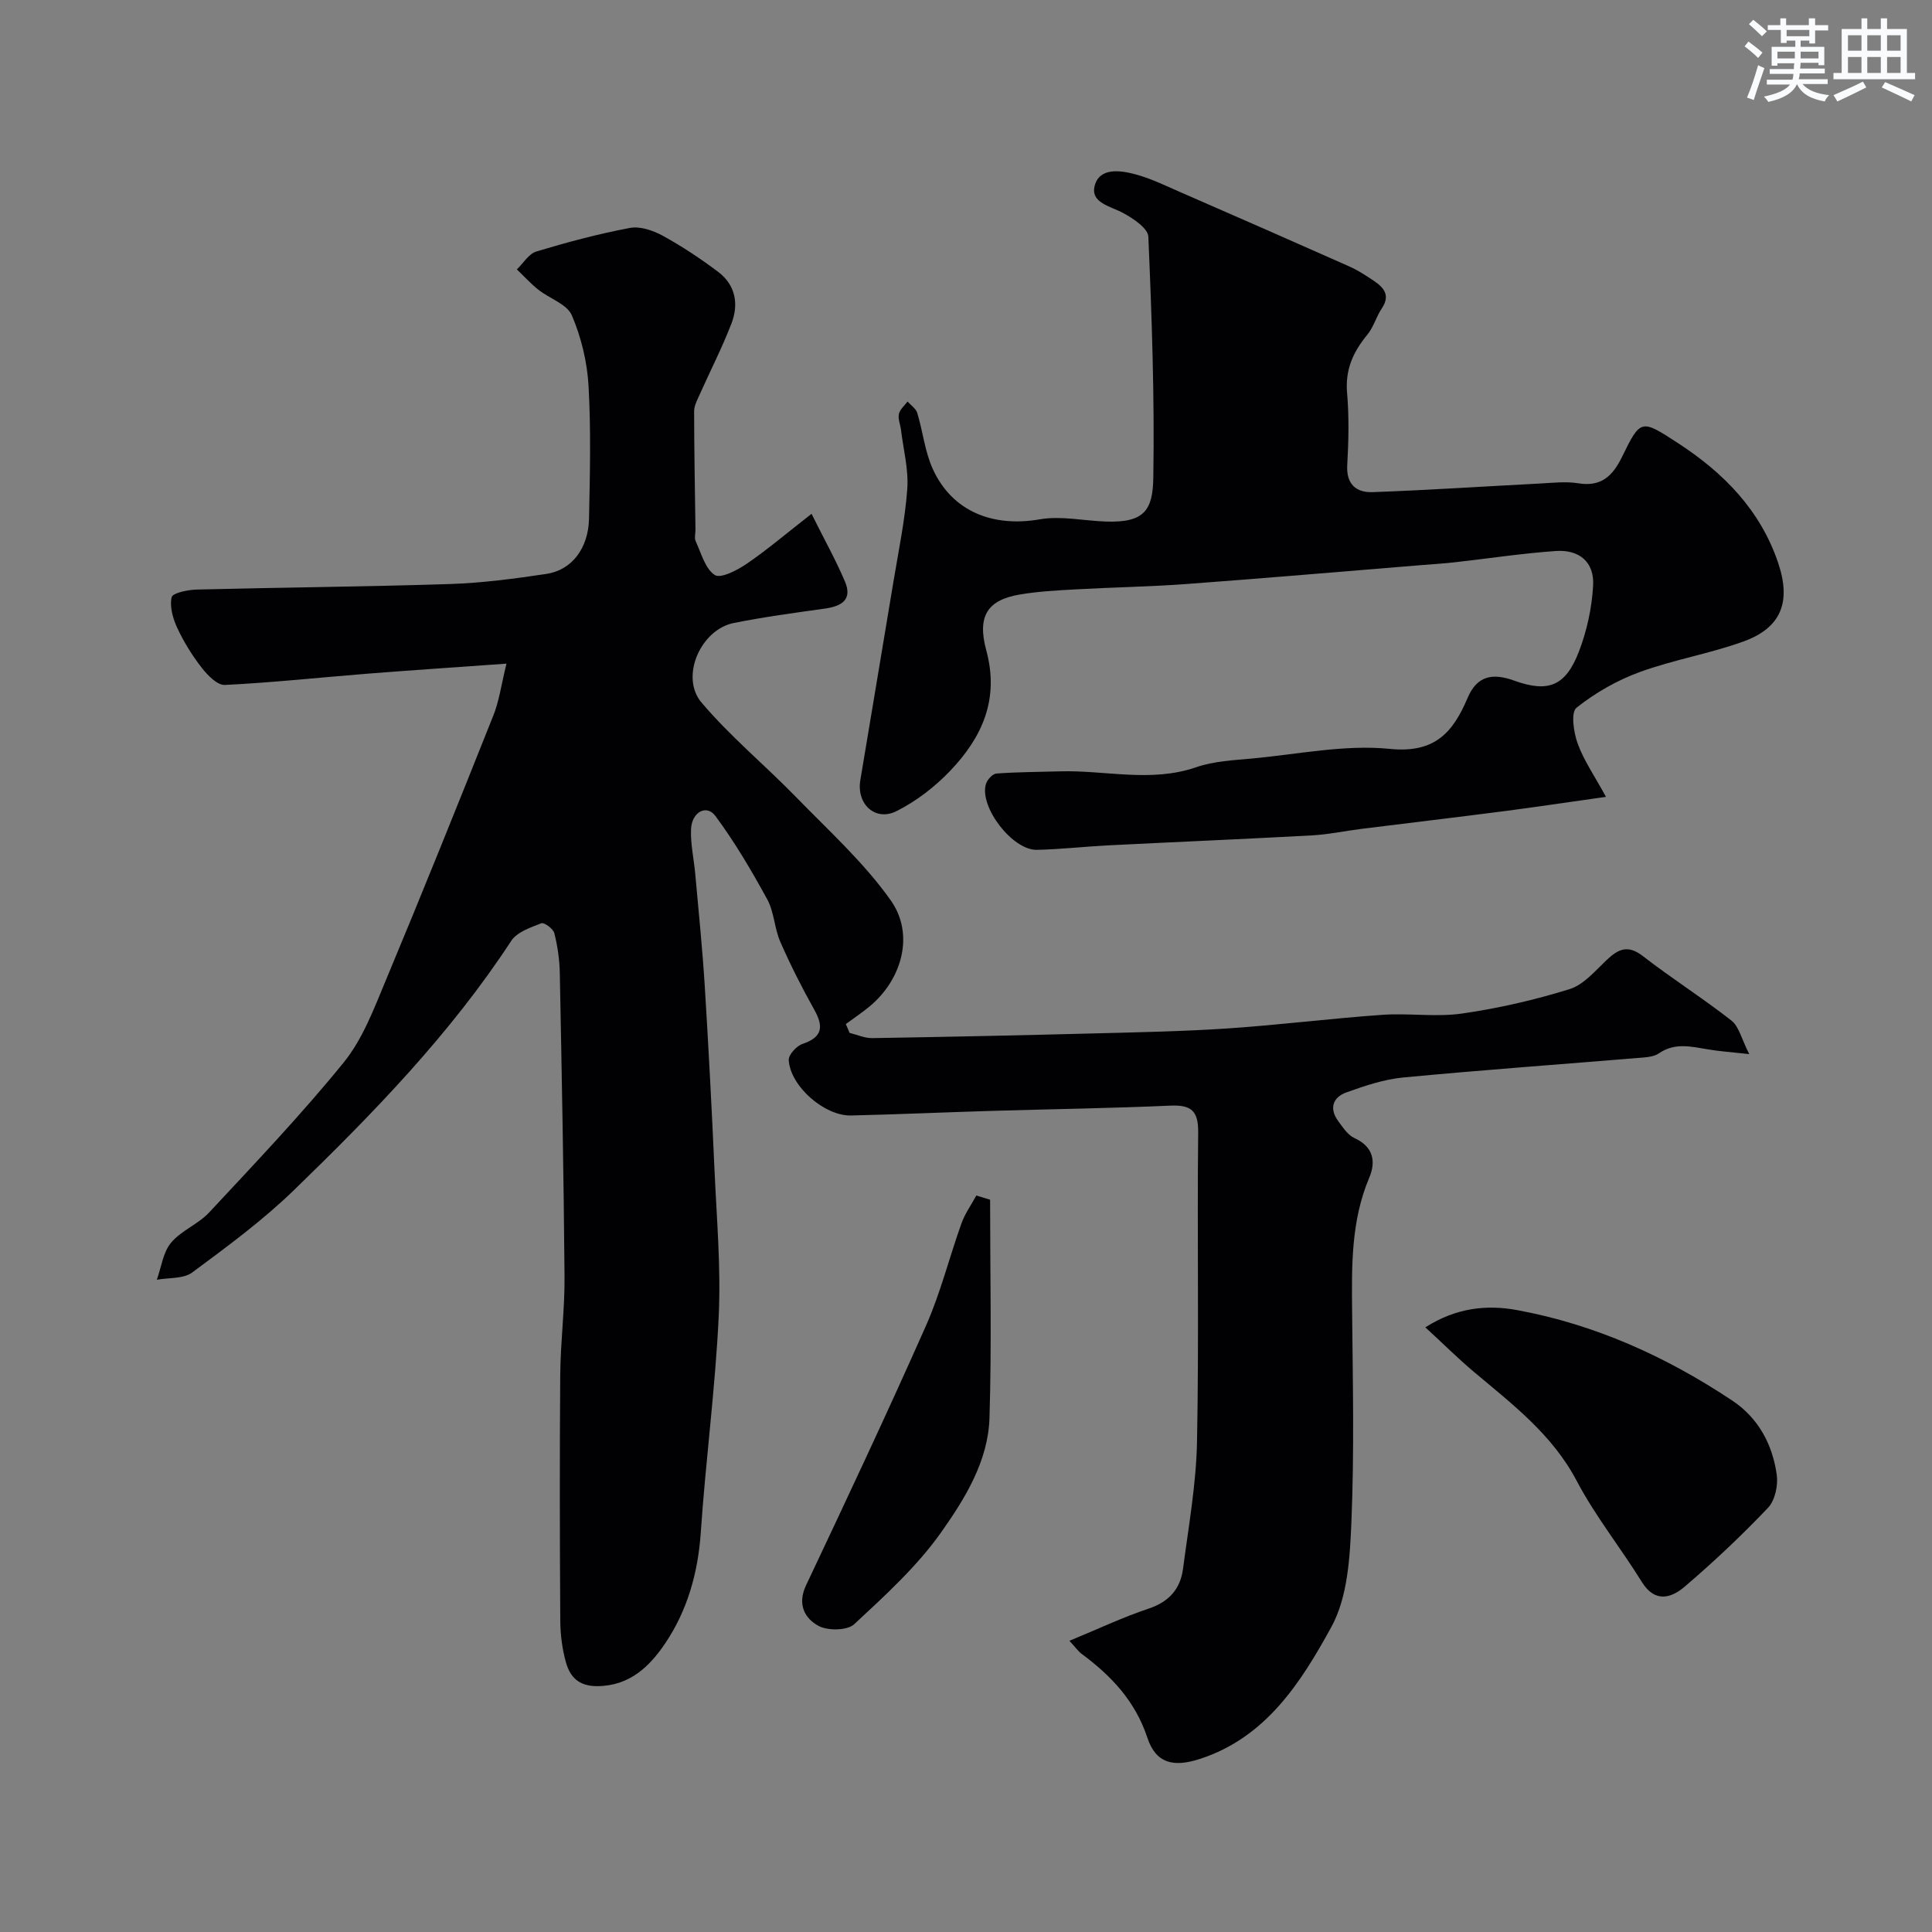 <svg enable-background="new 0 0 400 400" viewBox="0 0 400 400" xmlns="http://www.w3.org/2000/svg"><rect x="0" y="0" width="400" height="400" fill="#808080" stroke="none"/><g fill="#010103"><path d="m104.86 137.4c-10.47.75-19.64 1.36-28.8 2.08-9.83.78-19.65 1.85-29.5 2.33-1.56.08-3.57-1.99-4.77-3.53-1.98-2.53-3.71-5.32-5.07-8.23-.91-1.95-1.63-4.43-1.18-6.4.2-.9 3.39-1.55 5.24-1.59 17.43-.44 34.87-.58 52.29-1.14 6.71-.22 13.42-1.1 20.07-2.1 5.26-.79 8.68-5.31 8.81-11.44.19-9.16.42-18.35-.1-27.49-.28-4.95-1.51-10.07-3.46-14.61-1-2.32-4.61-3.46-6.92-5.29-1.6-1.27-2.98-2.8-4.46-4.21 1.33-1.28 2.46-3.23 4.03-3.71 6.38-1.92 12.84-3.65 19.38-4.88 2.12-.4 4.81.53 6.82 1.63 3.99 2.19 7.81 4.73 11.45 7.47 3.6 2.71 4.3 6.69 2.75 10.69-1.92 4.99-4.38 9.77-6.56 14.66-.51 1.13-1.17 2.35-1.17 3.53.01 8.14.17 16.28.28 24.42.01.83-.27 1.79.05 2.48 1.15 2.48 1.96 5.69 3.95 6.98 1.23.79 4.67-1 6.63-2.34 4.18-2.85 8.04-6.15 13.4-10.33 2.75 5.52 5.08 9.67 6.92 14.02 1.61 3.82-.77 5.13-4.21 5.61-6.3.88-12.61 1.73-18.84 2.98-6.83 1.38-11.14 11.15-6.66 16.45 5.93 7.01 13.11 12.94 19.54 19.54 6.76 6.95 14.07 13.56 19.63 21.4 5.01 7.05 2.35 16.39-4.3 21.94-1.59 1.33-3.32 2.47-4.98 3.7.26.61.52 1.22.78 1.83 1.56.38 3.13 1.1 4.68 1.08 15.27-.25 30.54-.57 45.8-.97 9.3-.24 18.61-.42 27.89-1.04 10.65-.72 21.26-2.06 31.91-2.81 5.5-.39 11.13.51 16.54-.27 7.51-1.08 14.99-2.8 22.24-5.05 2.91-.9 5.3-3.78 7.67-6.02 2.41-2.28 4.39-3.24 7.5-.83 5.98 4.64 12.4 8.7 18.36 13.37 1.55 1.22 2.06 3.77 3.67 6.93-3.77-.42-6.15-.57-8.49-.97-3.49-.58-6.92-1.47-10.22.82-.87.6-2.13.77-3.23.86-16.56 1.37-33.14 2.56-49.68 4.13-3.99.38-7.95 1.72-11.76 3.08-2.79 1-3.66 3.29-1.73 5.93.97 1.32 2 2.91 3.38 3.54 3.95 1.8 4.46 4.88 3.06 8.2-3.78 8.93-3.64 18.25-3.55 27.65.14 14.5.46 29.01-.14 43.49-.31 7.4-.75 15.66-4.16 21.88-6.27 11.44-13.54 22.92-27.29 27.34-5.46 1.76-9.04.87-10.79-4.39-2.53-7.64-7.5-12.86-13.65-17.41-.65-.48-1.13-1.2-2.5-2.68 5.76-2.37 10.98-4.85 16.42-6.67 4.22-1.41 6.56-4.09 7.1-8.23 1.15-8.77 2.73-17.55 2.9-26.35.42-21.32.01-42.66.24-63.99.05-4.52-1.46-5.74-5.75-5.56-12.26.54-24.53.72-36.8 1.08-9.77.29-19.53.73-29.3.96-5.53.13-12.6-6.06-12.92-11.47-.06-1.1 1.61-2.93 2.84-3.34 4.17-1.41 4.41-3.58 2.44-7.1-2.56-4.57-4.93-9.26-7.03-14.05-1.22-2.79-1.26-6.14-2.69-8.77-3.25-5.95-6.72-11.85-10.75-17.29-1.83-2.46-4.9-.82-5.04 2.79-.12 3.08.61 6.19.88 9.29.69 7.7 1.48 15.39 1.96 23.1.79 12.69 1.45 25.4 2.02 38.1.45 10.12 1.35 20.27.87 30.36-.71 14.93-2.7 29.79-3.71 44.7-.57 8.37-2.78 16.16-7.37 22.97-3.19 4.74-7.33 8.82-14.05 8.86-3.79.02-5.61-1.85-6.47-4.83-.8-2.79-1.18-5.8-1.2-8.71-.11-17-.14-34-.01-50.99.06-6.77.95-13.54.89-20.3-.17-20.93-.57-41.87-.98-62.8-.05-2.77-.46-5.58-1.13-8.26-.23-.91-2.11-2.29-2.69-2.06-2.24.88-5.03 1.81-6.23 3.64-12.63 19.31-28.6 35.73-45.04 51.66-6.45 6.25-13.77 11.64-21.01 17-1.82 1.35-4.85 1.05-7.33 1.51.93-2.59 1.28-5.67 2.93-7.65 2.12-2.54 5.65-3.86 7.93-6.31 9.47-10.17 19.08-20.26 27.83-31.03 3.89-4.79 6.21-10.99 8.64-16.81 7.59-18.18 14.94-36.45 22.23-54.75 1.29-3.07 1.71-6.45 2.83-11.01z"/><path d="m332.5 164.98c-8.27 1.17-14.86 2.16-21.46 3.01-9.74 1.26-19.5 2.41-29.25 3.63-3.41.43-6.8 1.16-10.22 1.34-14.03.77-28.06 1.35-42.09 2.06-4.94.25-9.86.82-14.8.93-5.04.12-11.95-8.86-10.56-13.61.26-.9 1.38-2.13 2.18-2.19 4.36-.32 8.74-.32 13.11-.45 9.41-.28 18.86 2.39 28.27-.86 3.64-1.26 7.69-1.44 11.58-1.8 9.51-.88 19.16-2.93 28.51-1.99 9.37.94 13.07-3.47 16.09-10.57 1.94-4.57 5.13-5.2 9.65-3.56 7.09 2.56 10.64 1.08 13.37-5.97 1.67-4.33 2.7-9.09 2.96-13.72.27-4.82-2.82-7.49-7.73-7.15-7.01.49-13.98 1.56-20.96 2.34-2.29.26-4.59.39-6.89.58-16.23 1.32-32.45 2.72-48.69 3.92-7.58.56-15.2.67-22.79 1.1-3.93.22-7.9.42-11.77 1.09-6.46 1.13-8.76 4.36-6.82 11.51 2.77 10.17-.87 18.08-7.51 25.02-3.15 3.29-6.98 6.24-11.03 8.28-4.42 2.23-8.35-1.42-7.53-6.38 2.26-13.65 4.58-27.3 6.83-40.95 1.06-6.43 2.42-12.85 2.89-19.34.3-4.01-.8-8.13-1.29-12.2-.14-1.12-.66-2.3-.44-3.34.2-.94 1.16-1.73 1.79-2.58.69.79 1.74 1.46 2.01 2.37 1.17 3.86 1.58 8.04 3.24 11.66 4.02 8.75 12.42 12.05 22.13 10.36 4.4-.76 9.1.3 13.67.46 8.05.29 9.72-2.42 9.83-9.1.27-16.62-.31-33.27-1.03-49.88-.08-1.74-3.12-3.76-5.19-4.89-2.64-1.43-6.86-2.1-5.91-5.68 1.01-3.78 5.28-3.18 8.38-2.35 3.23.86 6.3 2.37 9.39 3.72 11.65 5.08 23.29 10.18 34.91 15.35 1.78.79 3.44 1.87 5.06 2.96 2.09 1.4 3.53 3 1.71 5.72-1.16 1.72-1.71 3.9-3.01 5.47-2.94 3.55-4.61 7.24-4.19 12.06.43 4.96.31 10 .03 14.98-.22 4 1.96 5.67 5.25 5.55 11.54-.41 23.07-1.19 34.61-1.78 2.66-.14 5.39-.47 7.97-.05 4.77.78 7.14-1.54 9.06-5.46 3.87-7.92 3.95-7.83 11.62-2.84 9.45 6.15 17.03 13.87 20.71 24.78 2.74 8.13.61 13.46-7.21 16.28-7 2.53-14.46 3.77-21.45 6.32-4.68 1.71-9.22 4.3-13.1 7.4-1.19.95-.59 5.1.25 7.4 1.26 3.49 3.44 6.61 5.86 11.04z"/><path d="m295.1 274.81c6.51-4.14 12.88-4.69 18.93-3.58 16.17 2.96 30.95 9.65 44.61 18.74 5.42 3.61 8.35 9.09 9.22 15.4.3 2.19-.36 5.28-1.81 6.8-5.46 5.74-11.25 11.21-17.28 16.35-2.79 2.38-6.15 3.37-8.85-1-4.37-7.06-9.63-13.61-13.48-20.92-5.08-9.64-13.34-15.88-21.31-22.59-3.26-2.75-6.28-5.75-10.03-9.2z"/><path d="m204.99 248.39c0 15.07.34 30.15-.13 45.21-.28 8.91-5.07 16.67-9.99 23.63-5 7.08-11.61 13.09-18.01 19.04-1.44 1.34-5.47 1.39-7.4.35-2.86-1.55-4.43-4.46-2.58-8.39 8.44-17.86 16.85-35.74 24.85-53.79 3.01-6.81 4.82-14.14 7.34-21.18.73-2.02 2.03-3.83 3.07-5.74.96.28 1.91.58 2.85.87z"/></g><path d="m361.2 9.6.8-1c.9.7 1.9 1.4 2.9 2.3l-.9 1.1c-1-1-2-1.8-2.8-2.4zm.5 10.6c.9-2.1 1.6-4.3 2.3-6.7.4.2.8.4 1.3.6-.7 2.1-1.5 4.3-2.2 6.6zm.4-15.2.9-.9c1 .8 2 1.6 2.8 2.4l-1 1c-.9-.9-1.8-1.7-2.7-2.5zm12.5-1.2h1.2v1.4h2.7v1.1h-2.7v2.7h-1.2v-.6h-1.8v1.3h4.9v3.8h-1.2v-.5h-3.7c0 .4-.1.9-.1 1.2h5.1v1h-5.2c0 .5-.1.9-.2 1.2h6v1h-5.2c1.1 1.3 2.9 2 5.5 2.3-.4.4-.7.8-.9 1.3-2.9-.5-4.8-1.6-5.7-3.5h-.1c-.8 1.7-2.7 2.9-5.9 3.6-.2-.4-.6-.8-.9-1.1 2.8-.6 4.6-1.4 5.4-2.5h-4.8v-1h5.3c.1-.3.2-.7.2-1.2h-4.9v-1h5c0-.4 0-.8.1-1.2h-3.5v.5h-1.2v-3.9h4.9v-1.3h-1.8v.5h-1.2v-2.7h-2.7v-1h2.6v-1.4h1.2v1.4h4.7v-1.4zm-6.6 8.3h3.6c0-.4 0-.9 0-1.4h-3.6zm1.9-4.6h4.7v-1.3h-4.7zm6.6 3.2h-3.7v1.4h3.7z" fill="#fafbfc"/><path d="m385.3 3.8h1.3v2.2h2.8v-2.2h1.3v2.2h4.1v9.1h1.7v1.3h-16.9v-1.3h1.7v-9.1h4.1v-2.2zm.4 13.1.7 1.2c-1.8.9-3.8 1.9-6 2.9-.2-.4-.5-.8-.8-1.3 2.3-1 4.3-1.9 6.1-2.8zm-3.1-6.4h2.8v-3.2h-2.8zm0 4.6h2.8v-3.3h-2.8zm4-4.6h2.8v-3.2h-2.8zm0 4.6h2.8v-3.3h-2.8zm3.7 1.9c2.1.9 4.1 1.8 6.1 2.7l-.7 1.3c-2.2-1.1-4.2-2-6.1-2.9zm3.2-9.7h-2.8v3.2h2.8zm-2.8 7.8h2.8v-3.3h-2.8z" fill="#fafbfc"/></svg>